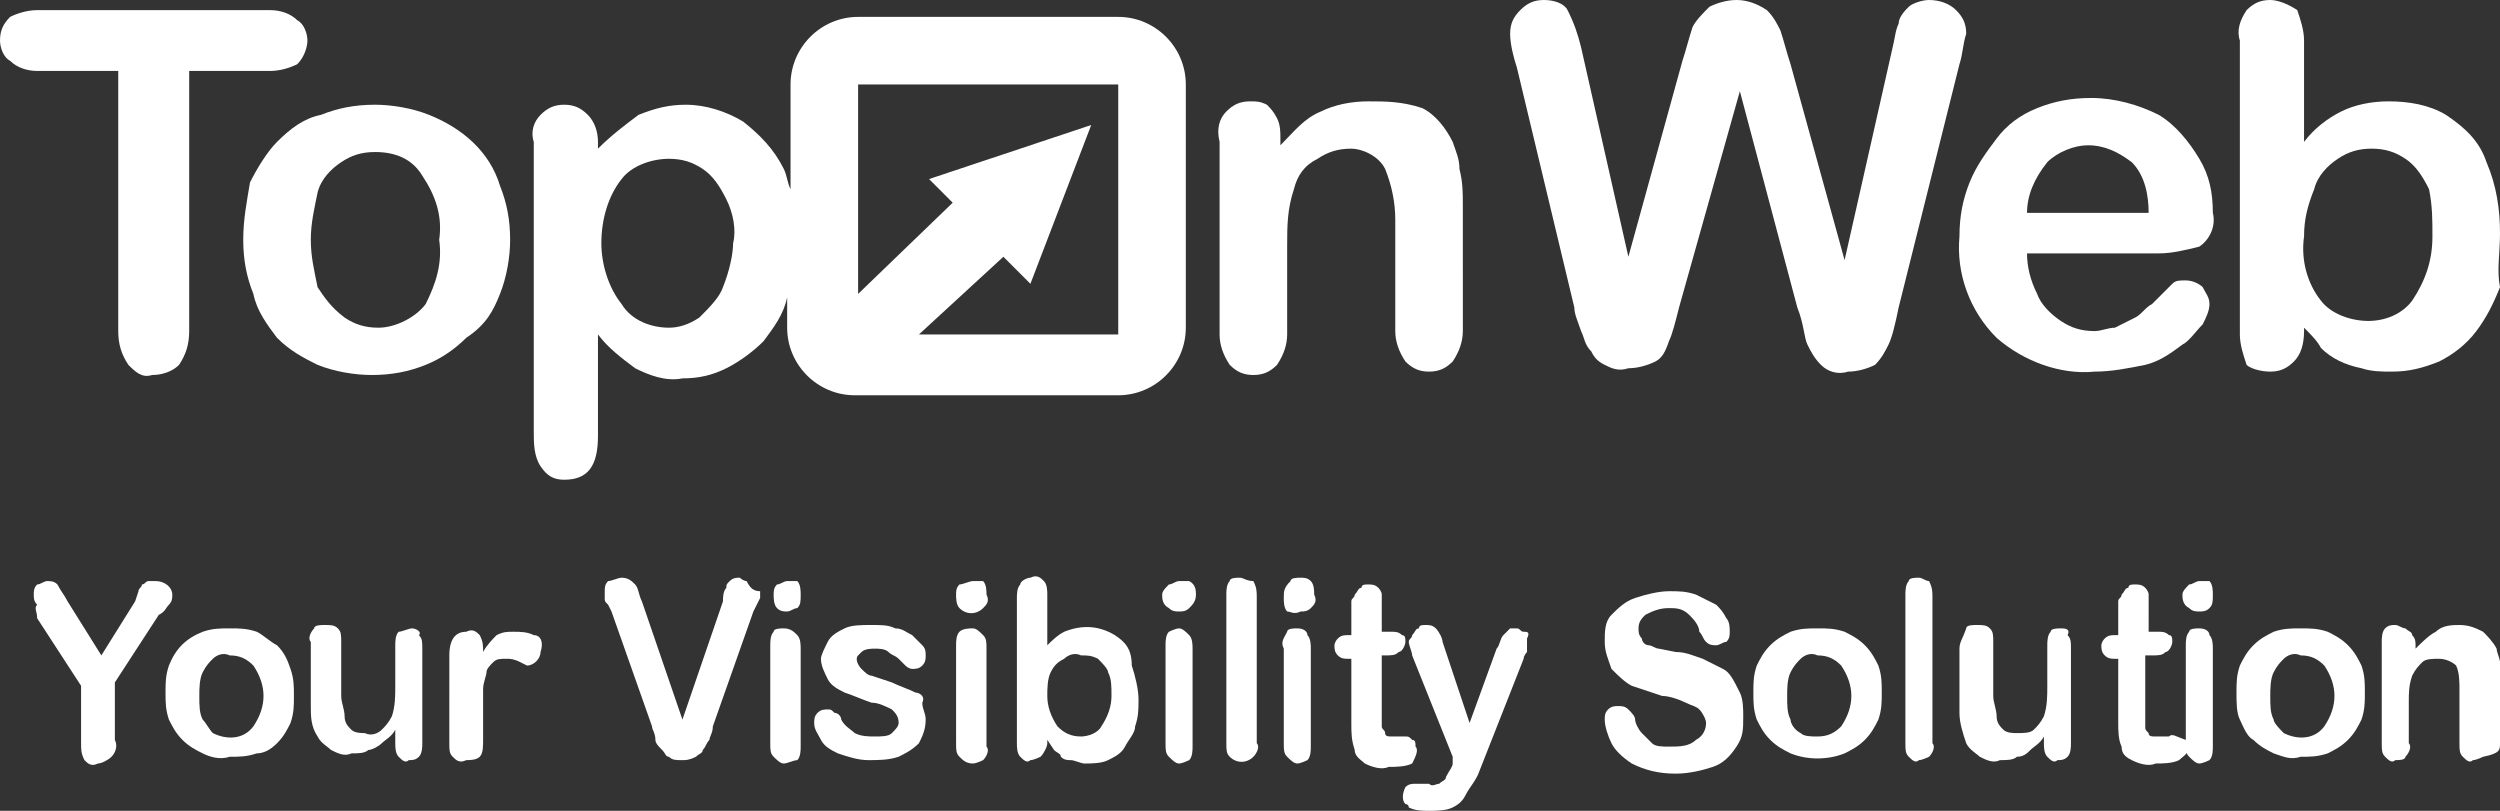 <?xml version="1.0" encoding="utf-8"?>
<!-- Generator: Adobe Illustrator 27.1.1, SVG Export Plug-In . SVG Version: 6.00 Build 0)  -->
<svg version="1.1" id="Calque_1" xmlns="http://www.w3.org/2000/svg" xmlns:xlink="http://www.w3.org/1999/xlink" x="0px" y="0px"
	 viewBox="0 0 74 24" style="enable-background:new 0 0 74 24;" xml:space="preserve">
<rect x="0" y="0" width="74" height="24" fill="#333333" stroke="none"/>
<style type="text/css">
	.st0{fill:#FFFFFF;}
</style>
<g id="Calque_2_00000000915798779780407480000014319832401622703535_">
	<g id="Calque_1-2">
		<path class="st0" d="M23.3,17.2c-0.1,0-0.2,0.1-0.3,0.1c-0.1,0.1-0.1,0.2-0.1,0.3c0,0.1,0,0.3,0.1,0.4c0.1,0.1,0.2,0.1,0.3,0.1
			c0.1,0,0.2-0.1,0.3-0.1c0.1-0.1,0.1-0.2,0.1-0.4c0-0.1,0-0.3-0.1-0.4C23.5,17.2,23.4,17.2,23.3,17.2z"/>
		<path class="st0" d="M5.1,17.6c0-0.2-0.2-0.4-0.5-0.4c0,0,0,0,0,0c-0.1,0-0.1,0-0.2,0c-0.1,0-0.1,0.1-0.2,0.1
			c0,0.1-0.1,0.1-0.1,0.2L4,17.8l-1,1.6l-1-1.6c-0.1-0.2-0.2-0.3-0.3-0.5c-0.1-0.1-0.2-0.1-0.3-0.1c-0.1,0-0.2,0.1-0.3,0.1
			c-0.1,0.1-0.1,0.2-0.1,0.3c0,0.1,0,0.2,0.1,0.3C1,18,1.1,18.1,1.1,18.3l1.3,2v1.7c0,0.2,0,0.3,0.1,0.5c0.1,0.1,0.2,0.2,0.4,0.1
			c0.1,0,0.3-0.1,0.4-0.2c0.1-0.1,0.2-0.3,0.1-0.5v-1.7l1.3-2C4.9,18.1,4.9,18,5,17.9C5.1,17.8,5.1,17.7,5.1,17.6z"/>
		<path class="st0" d="M27.1,20.5c-0.2-0.1-0.5-0.2-0.7-0.3L25.8,20c-0.1,0-0.2-0.1-0.3-0.2c-0.1-0.1-0.2-0.3-0.1-0.4
			c0,0,0.1-0.1,0.1-0.1c0.1-0.1,0.3-0.1,0.4-0.1c0.1,0,0.3,0,0.4,0.1c0.1,0.1,0.2,0.1,0.3,0.2c0.1,0.1,0.2,0.2,0.2,0.2
			c0.1,0.1,0.2,0.1,0.2,0.1c0.1,0,0.2,0,0.3-0.1c0.1-0.1,0.1-0.2,0.1-0.3c0-0.1,0-0.2-0.1-0.3c-0.1-0.1-0.2-0.2-0.3-0.3
			c-0.2-0.1-0.3-0.2-0.5-0.2c-0.2-0.1-0.4-0.1-0.7-0.1c-0.3,0-0.6,0-0.8,0.1c-0.2,0.1-0.4,0.2-0.5,0.4c-0.1,0.2-0.2,0.4-0.2,0.5
			c0,0.2,0.1,0.4,0.2,0.6c0.1,0.2,0.3,0.3,0.5,0.4c0.3,0.1,0.5,0.2,0.8,0.3c0.2,0,0.4,0.1,0.6,0.2c0.1,0.1,0.2,0.2,0.2,0.4
			c0,0.1-0.1,0.2-0.2,0.3c-0.1,0.1-0.3,0.1-0.5,0.1c-0.2,0-0.4,0-0.6-0.1c-0.1-0.1-0.3-0.2-0.4-0.4c0-0.1-0.1-0.2-0.2-0.2
			c-0.1-0.1-0.1-0.1-0.2-0.1c-0.1,0-0.2,0-0.3,0.1c-0.1,0.1-0.1,0.2-0.1,0.3c0,0.2,0.1,0.3,0.2,0.5c0.1,0.2,0.3,0.3,0.5,0.4
			c0.3,0.1,0.6,0.2,0.9,0.2c0.3,0,0.6,0,0.9-0.1c0.2-0.1,0.4-0.2,0.6-0.4c0.1-0.2,0.2-0.4,0.2-0.7c0-0.2-0.1-0.3-0.1-0.5
			C27.4,20.6,27.2,20.5,27.1,20.5z"/>
		<path class="st0" d="M3.5,2.1v7.7c0,0.4,0.1,0.7,0.3,1C4,11,4.2,11.2,4.5,11.1c0.3,0,0.6-0.1,0.8-0.3c0.2-0.3,0.3-0.6,0.3-1V2.1H8
			c0.3,0,0.6-0.1,0.8-0.2C9,1.7,9.1,1.4,9.1,1.2c0-0.2-0.1-0.5-0.3-0.6C8.6,0.4,8.3,0.3,8,0.3H1.1c-0.3,0-0.6,0.1-0.8,0.2
			C0.1,0.7,0,0.9,0,1.2c0,0.2,0.1,0.5,0.3,0.6C0.5,2,0.8,2.1,1.1,2.1H3.5z"/>
		<path class="st0" d="M28.8,17.2c-0.1,0-0.3,0.1-0.4,0.1c-0.1,0.1-0.1,0.2-0.1,0.3c0,0.1,0,0.3,0.1,0.4c0.2,0.2,0.5,0.2,0.7,0
			c0.1-0.1,0.2-0.2,0.1-0.4c0-0.1,0-0.3-0.1-0.4C29,17.2,28.9,17.2,28.8,17.2z"/>
		<path class="st0" d="M28.8,18.6c-0.1,0-0.3,0-0.4,0.1c-0.1,0.1-0.1,0.3-0.1,0.4V22c0,0.2,0,0.3,0.1,0.4c0.1,0.1,0.2,0.2,0.4,0.2
			c0.1,0,0.3-0.1,0.3-0.1c0.1-0.1,0.2-0.3,0.1-0.4v-2.9c0-0.2,0-0.3-0.1-0.4C29,18.7,28.9,18.6,28.8,18.6z"/>
		<path class="st0" d="M23.2,18.6c-0.1,0-0.3,0-0.3,0.1c-0.1,0.1-0.1,0.3-0.1,0.4V22c0,0.2,0,0.3,0.1,0.4c0.1,0.1,0.2,0.2,0.3,0.2
			c0.1,0,0.3-0.1,0.4-0.1c0.1-0.1,0.1-0.3,0.1-0.4v-2.9c0-0.1,0-0.3-0.1-0.4C23.5,18.7,23.4,18.6,23.2,18.6z"/>
		<path class="st0" d="M14.8,8.7c0.2-0.5,0.3-1.1,0.3-1.6c0-0.6-0.1-1.1-0.3-1.6c-0.3-1-1.1-1.7-2.1-2.1c-0.5-0.2-1.1-0.3-1.6-0.3
			c-0.6,0-1.1,0.1-1.6,0.3C9,3.5,8.6,3.8,8.2,4.2C7.9,4.5,7.6,5,7.4,5.4C7.3,6,7.2,6.5,7.2,7.1c0,0.6,0.1,1.1,0.3,1.6
			C7.6,9.2,7.9,9.6,8.2,10c0.4,0.4,0.8,0.6,1.2,0.8c0.5,0.2,1.1,0.3,1.6,0.3c0.6,0,1.1-0.1,1.6-0.3c0.5-0.2,0.9-0.5,1.2-0.8
			C14.4,9.6,14.6,9.2,14.8,8.7z M12.6,9c-0.3,0.4-0.9,0.7-1.4,0.7c-0.4,0-0.7-0.1-1-0.3C9.8,9.1,9.6,8.8,9.4,8.5
			C9.3,8,9.2,7.6,9.2,7.1c0-0.5,0.1-0.9,0.2-1.4c0.1-0.4,0.4-0.7,0.7-0.9c0.3-0.2,0.6-0.3,1-0.3c0.6,0,1.1,0.2,1.4,0.7
			c0.4,0.6,0.6,1.2,0.5,1.9C13.1,7.8,12.9,8.4,12.6,9z"/>
		<path class="st0" d="M8.2,19.1C8,19,7.8,18.8,7.6,18.7c-0.3-0.1-0.5-0.1-0.8-0.1c-0.3,0-0.5,0-0.8,0.1c-0.5,0.2-0.8,0.5-1,1
			c-0.1,0.3-0.1,0.5-0.1,0.8c0,0.3,0,0.5,0.1,0.8c0.1,0.2,0.2,0.4,0.4,0.6c0.2,0.2,0.4,0.3,0.6,0.4c0.2,0.1,0.5,0.2,0.8,0.1
			c0.3,0,0.5,0,0.8-0.1C7.8,22.3,8,22.2,8.2,22c0.2-0.2,0.3-0.4,0.4-0.6c0.1-0.3,0.1-0.5,0.1-0.8c0-0.3,0-0.5-0.1-0.8
			C8.5,19.5,8.4,19.3,8.2,19.1z M7.5,21.5c-0.3,0.4-0.8,0.4-1.2,0.2c-0.1-0.1-0.2-0.3-0.3-0.4c-0.1-0.2-0.1-0.4-0.1-0.7
			c0-0.2,0-0.5,0.1-0.7c0.1-0.2,0.2-0.3,0.3-0.4c0.1-0.1,0.3-0.2,0.5-0.1c0.3,0,0.5,0.1,0.7,0.3c0.2,0.3,0.3,0.6,0.3,0.9
			C7.8,20.9,7.7,21.2,7.5,21.5z"/>
		<path class="st0" d="M67.2,11c0.3,0,0.5-0.1,0.7-0.3c0.2-0.2,0.3-0.5,0.3-0.9V9.7c0.2,0.2,0.4,0.4,0.5,0.6
			c0.3,0.3,0.7,0.5,1.2,0.6c0.3,0.1,0.6,0.1,0.9,0.1c0.5,0,0.9-0.1,1.4-0.3c0.4-0.2,0.8-0.5,1.1-0.9c0.3-0.4,0.5-0.8,0.7-1.3
			C73.9,8,74,7.5,74,6.9c0-0.7-0.1-1.4-0.4-2.1c-0.2-0.6-0.6-1-1.2-1.4C71.9,3.1,71.3,3,70.7,3c-0.5,0-1,0.1-1.4,0.3
			c-0.4,0.2-0.8,0.5-1.1,0.9v-3c0-0.3-0.1-0.6-0.2-0.9C67.7,0.1,67.4,0,67.2,0c-0.3,0-0.5,0.1-0.7,0.3c-0.2,0.3-0.3,0.6-0.2,0.9v8.7
			c0,0.3,0.1,0.6,0.2,0.9C66.6,10.9,66.9,11,67.2,11z M68.5,5.6c0.1-0.4,0.4-0.7,0.7-0.9c0.3-0.2,0.6-0.3,1-0.3c0.4,0,0.7,0.1,1,0.3
			c0.3,0.2,0.5,0.5,0.7,0.9C72,6.1,72,6.5,72,7c0,0.7-0.2,1.3-0.6,1.9c-0.3,0.4-0.8,0.6-1.3,0.6c-0.5,0-1.1-0.2-1.4-0.6
			c-0.4-0.5-0.6-1.2-0.5-1.9C68.2,6.5,68.3,6.1,68.5,5.6L68.5,5.6z"/>
		<path class="st0" d="M15.8,18.8c-0.2-0.1-0.4-0.1-0.6-0.1c-0.2,0-0.3,0-0.5,0.1c-0.1,0.1-0.3,0.3-0.4,0.5c0-0.2,0-0.3-0.1-0.5
			c-0.1-0.1-0.2-0.2-0.4-0.1c-0.3,0-0.5,0.2-0.5,0.7V22c0,0.2,0,0.3,0.1,0.4c0.1,0.1,0.2,0.2,0.4,0.1c0.1,0,0.3,0,0.4-0.1
			c0.1-0.1,0.1-0.3,0.1-0.5v-0.8c0-0.3,0-0.5,0-0.7c0-0.2,0.1-0.4,0.1-0.5c0-0.1,0.1-0.2,0.2-0.3c0.1-0.1,0.2-0.1,0.4-0.1
			c0.1,0,0.2,0,0.4,0.1l0.2,0.1c0.2,0,0.4-0.2,0.4-0.4c0,0,0,0,0,0C16.1,19,16,18.8,15.8,18.8z"/>
		<path class="st0" d="M22.1,17.2c-0.1,0-0.2-0.1-0.2-0.1c-0.1,0-0.2,0-0.3,0.1c-0.1,0.1-0.1,0.1-0.1,0.2c-0.1,0.1-0.1,0.3-0.1,0.4
			l-1.2,3.5l-1.2-3.5c-0.1-0.2-0.1-0.4-0.2-0.5c-0.1-0.1-0.2-0.2-0.4-0.2c-0.1,0-0.3,0.1-0.4,0.1c-0.1,0.1-0.1,0.2-0.1,0.3
			c0,0.1,0,0.1,0,0.2c0,0.1,0,0.1,0.1,0.2l0.1,0.2l1.2,3.4c0,0.1,0.1,0.2,0.1,0.4c0,0.1,0.1,0.2,0.2,0.3c0.1,0.1,0.1,0.2,0.2,0.2
			c0.1,0.1,0.2,0.1,0.4,0.1c0.1,0,0.2,0,0.4-0.1c0.1-0.1,0.2-0.1,0.2-0.2c0.1-0.1,0.1-0.2,0.2-0.3c0-0.1,0.1-0.2,0.1-0.4l1.2-3.4
			l0.1-0.2l0.1-0.2c0-0.1,0-0.1,0-0.2C22.3,17.5,22.2,17.4,22.1,17.2L22.1,17.2z"/>
		<path class="st0" d="M12.2,18.6c-0.1,0-0.3,0.1-0.4,0.1c-0.1,0.1-0.1,0.3-0.1,0.4v1.2c0,0.3,0,0.6-0.1,0.9
			c-0.1,0.2-0.2,0.3-0.3,0.4c-0.1,0.1-0.3,0.2-0.5,0.1c-0.1,0-0.3,0-0.4-0.1c-0.1-0.1-0.2-0.2-0.2-0.4c0-0.2-0.1-0.4-0.1-0.6v-1.6
			c0-0.2,0-0.3-0.1-0.4c-0.1-0.1-0.2-0.1-0.4-0.1c-0.1,0-0.3,0-0.3,0.1c-0.1,0.1-0.2,0.3-0.1,0.4v1.9c0,0.3,0,0.6,0.2,0.9
			c0.1,0.2,0.3,0.3,0.4,0.4c0.2,0.1,0.4,0.2,0.6,0.1c0.2,0,0.4,0,0.5-0.1c0.1,0,0.3-0.1,0.4-0.2c0.1-0.1,0.3-0.2,0.4-0.4V22
			c0,0.1,0,0.3,0.1,0.4c0.1,0.1,0.2,0.2,0.3,0.1c0.1,0,0.2,0,0.3-0.1c0.1-0.1,0.1-0.3,0.1-0.4v-2.8c0-0.2,0-0.3-0.1-0.4
			C12.5,18.7,12.3,18.6,12.2,18.6z"/>
		<path class="st0" d="M65.2,9.6c0.1-0.2,0.2-0.4,0.2-0.6c0-0.2-0.1-0.3-0.2-0.5c-0.1-0.1-0.3-0.2-0.5-0.2c-0.2,0-0.3,0-0.4,0.1
			L63.7,9c-0.2,0.1-0.3,0.3-0.5,0.4c-0.2,0.1-0.4,0.2-0.6,0.3c-0.2,0-0.4,0.1-0.6,0.1c-0.4,0-0.7-0.1-1-0.3
			c-0.3-0.2-0.6-0.5-0.7-0.8C60.1,8.3,60,7.9,60,7.5h3.9c0.4,0,0.8-0.1,1.2-0.2c0.3-0.2,0.5-0.6,0.4-1c0-0.6-0.1-1.1-0.4-1.6
			c-0.3-0.5-0.7-1-1.2-1.3c-0.6-0.3-1.3-0.5-2-0.5c-0.6,0-1.1,0.1-1.6,0.3c-0.5,0.2-0.9,0.5-1.2,0.9c-0.3,0.4-0.6,0.8-0.8,1.3
			C58.1,5.9,58,6.4,58,7c-0.1,1.1,0.3,2.2,1.1,3c0.8,0.7,1.9,1.1,2.9,1c0.5,0,1-0.1,1.5-0.2c0.4-0.1,0.7-0.3,1.1-0.6
			C64.8,10.1,65,9.8,65.2,9.6z M60.6,4.8c0.3-0.3,0.8-0.5,1.2-0.5c0.5,0,0.9,0.2,1.3,0.5c0.4,0.4,0.5,1,0.5,1.5H60
			C60,5.8,60.2,5.3,60.6,4.8z"/>
		<path class="st0" d="M56.8,17.1c-0.1,0-0.3,0-0.3,0.1c-0.1,0.1-0.1,0.3-0.1,0.4V22c0,0.2,0,0.3,0.1,0.4c0.1,0.1,0.2,0.2,0.3,0.1
			c0.1,0,0.3-0.1,0.3-0.1c0.1-0.1,0.2-0.3,0.1-0.4v-4.3c0-0.2,0-0.3-0.1-0.5C57,17.2,56.9,17.1,56.8,17.1z"/>
		<path class="st0" d="M64.2,21.8h-0.2h-0.2c-0.1,0-0.2,0-0.2-0.1c-0.1-0.1-0.1-0.1-0.1-0.2c0-0.1,0-0.2,0-0.4v-1.7h0.2
			c0.2,0,0.3,0,0.4-0.1c0.1,0,0.2-0.2,0.2-0.3c0-0.1,0-0.2-0.1-0.2c-0.1-0.1-0.2-0.1-0.3-0.1h-0.3V18c0-0.1,0-0.3,0-0.4
			c0-0.1-0.1-0.2-0.1-0.2c-0.1-0.1-0.2-0.1-0.3-0.1c-0.1,0-0.2,0-0.2,0.1c-0.1,0-0.1,0.1-0.2,0.2c0,0.1-0.1,0.1-0.1,0.2
			c0,0.1,0,0.2,0,0.4v0.6h-0.1c-0.1,0-0.2,0-0.3,0.1c-0.1,0.1-0.1,0.2-0.1,0.2c0,0.1,0,0.2,0.1,0.3c0.1,0.1,0.2,0.1,0.3,0.1h0.1v1.9
			c0,0.2,0,0.5,0.1,0.7c0,0.2,0.1,0.3,0.3,0.4c0.2,0.1,0.5,0.2,0.7,0.1c0.2,0,0.5,0,0.7-0.1c0.1-0.1,0.3-0.2,0.3-0.4
			c0-0.1,0-0.2-0.1-0.2C64.4,21.8,64.3,21.7,64.2,21.8z"/>
		<path class="st0" d="M61,18.6c-0.1,0-0.3,0-0.3,0.1c-0.1,0.1-0.1,0.3-0.1,0.4v1.2c0,0.3,0,0.6-0.1,0.9c-0.1,0.2-0.2,0.3-0.3,0.4
			c-0.1,0.1-0.3,0.1-0.5,0.1c-0.1,0-0.3,0-0.4-0.1c-0.1-0.1-0.2-0.2-0.2-0.4c0-0.2-0.1-0.4-0.1-0.6v-1.6c0-0.2,0-0.3-0.1-0.4
			c-0.1-0.1-0.2-0.1-0.4-0.1c-0.1,0-0.3,0-0.3,0.1C58.1,18.9,58,19,58,19.2v1.9c0,0.3,0.1,0.6,0.2,0.9c0.1,0.2,0.3,0.3,0.4,0.4
			c0.2,0.1,0.4,0.2,0.6,0.1c0.2,0,0.4,0,0.5-0.1c0.2,0,0.3-0.1,0.4-0.2c0.1-0.1,0.3-0.2,0.4-0.4V22c0,0.1,0,0.3,0.1,0.4
			c0.1,0.1,0.2,0.2,0.3,0.1c0.1,0,0.2,0,0.3-0.1c0.1-0.1,0.1-0.3,0.1-0.4v-2.8c0-0.2,0-0.3-0.1-0.4C61.3,18.6,61.1,18.6,61,18.6z"/>
		<path class="st0" d="M51,19.8c-0.2-0.1-0.4-0.2-0.6-0.3c-0.3-0.1-0.5-0.2-0.8-0.2l-0.5-0.1c-0.1,0-0.2-0.1-0.3-0.1
			c-0.1,0-0.2-0.1-0.2-0.2c-0.1-0.1-0.1-0.2-0.1-0.3c0-0.2,0.1-0.3,0.2-0.4c0.2-0.1,0.4-0.2,0.7-0.2c0.2,0,0.4,0,0.6,0.2
			c0.1,0.1,0.3,0.3,0.3,0.5c0.1,0.1,0.1,0.2,0.2,0.3c0.1,0.1,0.2,0.1,0.3,0.1c0.1,0,0.2-0.1,0.3-0.1c0.1-0.1,0.1-0.2,0.1-0.3
			c0-0.1,0-0.3-0.1-0.4c-0.1-0.2-0.2-0.3-0.3-0.4c-0.2-0.1-0.4-0.2-0.6-0.3c-0.3-0.1-0.5-0.1-0.8-0.1c-0.3,0-0.7,0.1-1,0.2
			c-0.3,0.1-0.5,0.3-0.7,0.5c-0.2,0.2-0.2,0.5-0.2,0.8c0,0.3,0.1,0.5,0.2,0.8c0.2,0.2,0.4,0.4,0.6,0.5c0.3,0.1,0.6,0.2,0.9,0.3
			c0.2,0,0.5,0.1,0.7,0.2c0.2,0.1,0.3,0.1,0.4,0.2c0.1,0.1,0.2,0.3,0.2,0.4c0,0.2-0.1,0.4-0.3,0.5c-0.2,0.2-0.5,0.2-0.8,0.2
			c-0.2,0-0.4,0-0.5-0.1c-0.1-0.1-0.2-0.2-0.3-0.3c-0.1-0.1-0.2-0.3-0.2-0.4c0-0.1-0.1-0.2-0.2-0.3c-0.1-0.1-0.2-0.1-0.3-0.1
			c-0.1,0-0.2,0-0.3,0.1c-0.1,0.1-0.1,0.2-0.1,0.3c0,0.2,0.1,0.5,0.2,0.7c0.1,0.2,0.3,0.4,0.6,0.6c0.4,0.2,0.8,0.3,1.3,0.3
			c0.4,0,0.8-0.1,1.1-0.2c0.3-0.1,0.5-0.3,0.7-0.6c0.2-0.3,0.2-0.5,0.2-0.9c0-0.2,0-0.5-0.1-0.7C51.3,20.1,51.2,19.9,51,19.8z"/>
		<path class="st0" d="M55.2,19.1c-0.2-0.2-0.4-0.3-0.6-0.4c-0.3-0.1-0.5-0.1-0.8-0.1c-0.3,0-0.5,0-0.8,0.1
			c-0.2,0.1-0.4,0.2-0.6,0.4c-0.2,0.2-0.3,0.4-0.4,0.6c-0.1,0.3-0.1,0.5-0.1,0.8c0,0.3,0,0.5,0.1,0.8c0.1,0.2,0.2,0.4,0.4,0.6
			c0.2,0.2,0.4,0.3,0.6,0.4c0.5,0.2,1.1,0.2,1.6,0c0.2-0.1,0.4-0.2,0.6-0.4c0.2-0.2,0.3-0.4,0.4-0.6c0.1-0.3,0.1-0.5,0.1-0.8
			c0-0.3,0-0.5-0.1-0.8C55.5,19.5,55.4,19.3,55.2,19.1z M54.5,21.5c-0.2,0.2-0.4,0.3-0.7,0.3c-0.2,0-0.4,0-0.5-0.1
			c-0.2-0.1-0.3-0.3-0.3-0.4c-0.1-0.2-0.1-0.4-0.1-0.7c0-0.2,0-0.5,0.1-0.7c0.1-0.2,0.2-0.3,0.3-0.4c0.1-0.1,0.3-0.2,0.5-0.1
			c0.3,0,0.5,0.1,0.7,0.3c0.2,0.3,0.3,0.6,0.3,0.9C54.8,20.9,54.7,21.2,54.5,21.5z"/>
		<path class="st0" d="M58.2,1c0-0.3-0.1-0.5-0.3-0.7C57.7,0.1,57.4,0,57.1,0c-0.2,0-0.5,0.1-0.6,0.2c-0.1,0.1-0.3,0.3-0.3,0.5
			c-0.1,0.2-0.1,0.4-0.2,0.8l-1.4,6.2L53,1.9c-0.1-0.3-0.2-0.7-0.3-1c-0.1-0.2-0.2-0.4-0.4-0.6C52,0.1,51.7,0,51.4,0
			c-0.3,0-0.6,0.1-0.8,0.2c-0.2,0.2-0.4,0.4-0.5,0.6c-0.1,0.3-0.2,0.7-0.3,1l-1.6,5.8l-1.4-6.2c-0.1-0.4-0.2-0.7-0.4-1.1
			C46.3,0.1,46,0,45.7,0c-0.3,0-0.5,0.1-0.7,0.3c-0.2,0.2-0.3,0.4-0.3,0.7c0,0.3,0.1,0.7,0.2,1l1.7,7.1c0,0.2,0.1,0.4,0.2,0.7
			c0.1,0.2,0.1,0.4,0.3,0.6c0.1,0.2,0.2,0.3,0.4,0.4c0.2,0.1,0.4,0.2,0.7,0.1c0.3,0,0.6-0.1,0.8-0.2c0.2-0.1,0.3-0.3,0.4-0.6
			c0.1-0.2,0.2-0.6,0.3-1l1.8-6.4l1.7,6.4c0.2,0.5,0.2,0.9,0.3,1.1c0.1,0.2,0.2,0.4,0.4,0.6c0.2,0.2,0.5,0.3,0.8,0.2
			c0.3,0,0.6-0.1,0.8-0.2c0.2-0.2,0.3-0.4,0.4-0.6c0.1-0.2,0.2-0.6,0.3-1.1L58,1.9C58.1,1.6,58.1,1.3,58.2,1z"/>
		<path class="st0" d="M65.1,18.6c-0.1,0-0.3,0-0.3,0.1c-0.1,0.1-0.1,0.3-0.1,0.4V22c0,0.2,0,0.3,0.1,0.4c0.1,0.1,0.2,0.2,0.3,0.2
			c0.1,0,0.3-0.1,0.3-0.1c0.1-0.1,0.1-0.3,0.1-0.4v-2.9c0-0.1,0-0.3-0.1-0.4C65.4,18.7,65.3,18.6,65.1,18.6z"/>
		<path class="st0" d="M69.5,19.1c-0.2-0.2-0.4-0.3-0.6-0.4c-0.3-0.1-0.5-0.1-0.8-0.1c-0.3,0-0.5,0-0.8,0.1
			c-0.2,0.1-0.4,0.2-0.6,0.4c-0.2,0.2-0.3,0.4-0.4,0.6c-0.1,0.3-0.1,0.5-0.1,0.8c0,0.3,0,0.6,0.1,0.8c0.1,0.2,0.2,0.5,0.4,0.6
			c0.2,0.2,0.4,0.3,0.6,0.4c0.3,0.1,0.5,0.2,0.8,0.1c0.3,0,0.5,0,0.8-0.1c0.2-0.1,0.4-0.2,0.6-0.4c0.2-0.2,0.3-0.4,0.4-0.6
			c0.1-0.3,0.1-0.5,0.1-0.8c0-0.3,0-0.5-0.1-0.8C69.8,19.5,69.7,19.3,69.5,19.1z M68.8,21.5c-0.3,0.4-0.8,0.4-1.2,0.2
			c-0.1-0.1-0.3-0.3-0.3-0.4c-0.1-0.2-0.1-0.4-0.1-0.7c0-0.2,0-0.5,0.1-0.7c0.1-0.2,0.2-0.3,0.3-0.4c0.1-0.1,0.3-0.2,0.5-0.1
			c0.3,0,0.5,0.1,0.7,0.3c0.2,0.3,0.3,0.6,0.3,0.9C69.1,20.9,69,21.2,68.8,21.5z"/>
		<path class="st0" d="M74,19.6c0-0.1-0.1-0.3-0.1-0.4c-0.1-0.2-0.3-0.4-0.4-0.5c-0.2-0.1-0.4-0.2-0.7-0.2c-0.2,0-0.5,0-0.7,0.2
			c-0.2,0.1-0.4,0.3-0.6,0.5v-0.1c0-0.1,0-0.2-0.1-0.3c0-0.1-0.1-0.1-0.2-0.2c-0.1,0-0.2-0.1-0.3-0.1c-0.1,0-0.2,0-0.3,0.1
			c-0.1,0.1-0.1,0.3-0.1,0.4V22c0,0.2,0,0.3,0.1,0.4c0.1,0.1,0.2,0.2,0.3,0.1c0.1,0,0.3,0,0.3-0.1c0.1-0.1,0.2-0.3,0.1-0.4v-1.2
			c0-0.3,0-0.5,0.1-0.8c0.1-0.2,0.2-0.3,0.3-0.4c0.1-0.1,0.3-0.1,0.5-0.1c0.2,0,0.4,0.1,0.5,0.2c0.1,0.2,0.1,0.5,0.1,0.7V22
			c0,0.2,0,0.3,0.1,0.4c0.1,0.1,0.2,0.2,0.3,0.1c0.1,0,0.3-0.1,0.3-0.1C74,22.3,74,22.2,74,22v-1.8C74,19.9,74,19.8,74,19.6z"/>
		<path class="st0" d="M65.1,17.2c-0.1,0-0.2,0.1-0.3,0.1c-0.1,0.1-0.2,0.2-0.2,0.3c0,0.1,0,0.3,0.2,0.4c0.1,0.1,0.2,0.1,0.3,0.1
			c0.1,0,0.2,0,0.3-0.1c0.1-0.1,0.1-0.2,0.1-0.4c0-0.1,0-0.3-0.1-0.4C65.4,17.2,65.3,17.2,65.1,17.2z"/>
		<path class="st0" d="M33,18.8c-0.5-0.3-1-0.3-1.5-0.1c-0.2,0.1-0.4,0.3-0.5,0.4v-1.5c0-0.1,0-0.3-0.1-0.4
			c-0.1-0.1-0.2-0.2-0.4-0.1c-0.1,0-0.3,0.1-0.3,0.2c-0.1,0.1-0.1,0.3-0.1,0.4V22c0,0.1,0,0.3,0.1,0.4c0.1,0.1,0.2,0.2,0.3,0.1
			c0.1,0,0.3-0.1,0.3-0.1c0.1-0.1,0.2-0.3,0.2-0.4v-0.1l0.2,0.3c0.1,0.1,0.2,0.1,0.2,0.2c0.1,0.1,0.2,0.1,0.3,0.1
			c0.1,0,0.3,0.1,0.4,0.1c0.2,0,0.5,0,0.7-0.1c0.2-0.1,0.4-0.2,0.5-0.4c0.1-0.2,0.3-0.4,0.3-0.6c0.1-0.3,0.1-0.5,0.1-0.8
			c0-0.3-0.1-0.7-0.2-1C33.5,19.2,33.3,19,33,18.8z M32.6,21.5c-0.1,0.2-0.4,0.3-0.6,0.3c-0.3,0-0.5-0.1-0.7-0.3
			c-0.2-0.3-0.3-0.6-0.3-0.9c0-0.2,0-0.5,0.1-0.7c0.1-0.2,0.2-0.3,0.4-0.4c0.1-0.1,0.3-0.2,0.5-0.1c0.2,0,0.3,0,0.5,0.1
			c0.1,0.1,0.3,0.3,0.3,0.4c0.1,0.2,0.1,0.4,0.1,0.7C32.9,20.9,32.8,21.2,32.6,21.5z"/>
		<path class="st0" d="M34.9,17.2c-0.1,0-0.2,0.1-0.3,0.1c-0.1,0.1-0.2,0.2-0.2,0.3c0,0.1,0,0.3,0.2,0.4c0.1,0.1,0.2,0.1,0.3,0.1
			c0.1,0,0.2,0,0.3-0.1c0.1-0.1,0.2-0.2,0.2-0.4c0-0.1,0-0.3-0.2-0.4C35.1,17.2,35,17.2,34.9,17.2z"/>
		<path class="st0" d="M45.1,18.7c-0.1,0-0.1-0.1-0.2-0.1c-0.1,0-0.2,0-0.2,0c-0.1,0.1-0.1,0.1-0.2,0.2c-0.1,0.1-0.1,0.3-0.2,0.4
			l-0.8,2.2l-0.8-2.4c0-0.1-0.1-0.3-0.2-0.4c-0.1-0.1-0.2-0.1-0.3-0.1c-0.1,0-0.2,0-0.2,0.1c-0.1,0-0.1,0.1-0.2,0.2
			c0,0.1-0.1,0.1-0.1,0.2c0,0.1,0.1,0.3,0.1,0.4l1.2,3L43,22.6c0,0.1-0.1,0.2-0.2,0.4c0,0.1-0.1,0.1-0.2,0.2c-0.1,0-0.2,0.1-0.3,0
			h-0.2h-0.2c-0.1,0-0.2,0-0.3,0.1c-0.1,0.2-0.1,0.4,0,0.5c0,0,0.1,0,0.1,0.1c0.2,0.1,0.4,0.1,0.6,0.1c0.2,0,0.5,0,0.7-0.1
			c0.2-0.1,0.3-0.2,0.4-0.4c0.1-0.2,0.3-0.4,0.4-0.7l1.3-3.3c0-0.1,0.1-0.2,0.1-0.2c0-0.1,0-0.1,0-0.2c0-0.1,0-0.1,0-0.2
			C45.3,18.7,45.2,18.7,45.1,18.7z"/>
		<path class="st0" d="M36.7,17.1c-0.1,0-0.3,0-0.3,0.1c-0.1,0.1-0.1,0.3-0.1,0.4V22c0,0.2,0,0.3,0.1,0.4c0.2,0.2,0.5,0.2,0.7,0
			c0,0,0,0,0,0c0.1-0.1,0.2-0.3,0.1-0.4v-4.3c0-0.2,0-0.3-0.1-0.5C36.9,17.2,36.8,17.1,36.7,17.1z"/>
		<path class="st0" d="M34.9,18.6c-0.1,0-0.3,0.1-0.3,0.1c-0.1,0.1-0.1,0.3-0.1,0.4V22c0,0.2,0,0.3,0.1,0.4c0.1,0.1,0.2,0.2,0.3,0.2
			c0.1,0,0.3-0.1,0.3-0.1c0.1-0.1,0.1-0.3,0.1-0.4v-2.9c0-0.1,0-0.3-0.1-0.4C35.1,18.7,35,18.6,34.9,18.6z"/>
		<path class="st0" d="M41.9,22.1c0-0.1,0-0.2-0.1-0.2c-0.1-0.1-0.1-0.1-0.2-0.1h-0.2h-0.2c-0.1,0-0.2,0-0.2-0.1
			c0-0.1-0.1-0.1-0.1-0.2c0-0.1,0-0.2,0-0.4v-1.7H41c0.2,0,0.3,0,0.4-0.1c0.1,0,0.2-0.2,0.2-0.3c0-0.1,0-0.2-0.1-0.2
			c-0.1-0.1-0.2-0.1-0.3-0.1h-0.3V18c0-0.1,0-0.3,0-0.4c0-0.1-0.1-0.2-0.1-0.2c-0.1-0.1-0.2-0.1-0.3-0.1c-0.1,0-0.2,0-0.2,0.1
			c-0.1,0-0.1,0.1-0.2,0.2c0,0.1-0.1,0.1-0.1,0.2c0,0.1,0,0.2,0,0.4v0.6h-0.1c-0.1,0-0.2,0-0.3,0.1c-0.1,0.1-0.1,0.2-0.1,0.2
			c0,0.1,0,0.2,0.1,0.3c0.1,0.1,0.2,0.1,0.3,0.1h0.1v1.9c0,0.3,0,0.5,0.1,0.8c0,0.2,0.2,0.3,0.3,0.4c0.2,0.1,0.5,0.2,0.7,0.1
			c0.2,0,0.5,0,0.7-0.1C41.9,22.4,42,22.2,41.9,22.1z"/>
		<path class="st0" d="M38.4,18.6c-0.1,0-0.3,0-0.3,0.1C38,18.9,37.9,19,38,19.2V22c0,0.2,0,0.3,0.1,0.4c0.1,0.1,0.2,0.2,0.3,0.2
			c0.1,0,0.3-0.1,0.3-0.1c0.1-0.1,0.1-0.3,0.1-0.4v-2.9c0-0.1,0-0.3-0.1-0.4C38.7,18.7,38.6,18.6,38.4,18.6z"/>
		<path class="st0" d="M38.5,18.1c0.1,0,0.2,0,0.3-0.1c0.1-0.1,0.2-0.2,0.1-0.4c0-0.1,0-0.3-0.1-0.4c-0.1-0.1-0.2-0.1-0.3-0.1
			c-0.1,0-0.3,0-0.3,0.1C38,17.4,38,17.5,38,17.7c0,0.1,0,0.3,0.1,0.4C38.2,18.1,38.3,18.2,38.5,18.1z"/>
		<path class="st0" d="M38.1,7.3c0-0.6,0-1.1,0.2-1.7c0.1-0.4,0.3-0.7,0.7-0.9c0.3-0.2,0.6-0.3,1-0.3C40.3,4.4,40.8,4.6,41,5
			c0.2,0.5,0.3,1,0.3,1.5v3.3c0,0.3,0.1,0.6,0.3,0.9c0.2,0.2,0.4,0.3,0.7,0.3c0.3,0,0.5-0.1,0.7-0.3c0.2-0.3,0.3-0.6,0.3-0.9V6.1
			c0-0.4,0-0.7-0.1-1.1c0-0.3-0.1-0.5-0.2-0.8c-0.2-0.4-0.5-0.8-0.9-1C41.5,3,41,3,40.5,3c-0.5,0-1,0.1-1.4,0.3
			c-0.5,0.2-0.8,0.6-1.2,1V4.1c0-0.2,0-0.4-0.1-0.6c-0.1-0.2-0.2-0.3-0.3-0.4C37.3,3,37.2,3,37,3c-0.3,0-0.5,0.1-0.7,0.3
			c-0.2,0.2-0.3,0.5-0.2,0.9v5.7c0,0.3,0.1,0.6,0.3,0.9c0.2,0.2,0.4,0.3,0.7,0.3c0.3,0,0.5-0.1,0.7-0.3c0.2-0.3,0.3-0.6,0.3-0.9
			L38.1,7.3z"/>
		<path class="st0" d="M33.1,11.7c1.1,0,2-0.9,2-2V2.5c0-1.1-0.9-2-2-2h-7.7c-1.1,0-2,0.9-2,2v3.1c-0.1-0.2-0.1-0.4-0.2-0.6
			c-0.3-0.6-0.7-1-1.2-1.4c-0.5-0.3-1.1-0.5-1.7-0.5c-0.5,0-0.9,0.1-1.4,0.3c-0.4,0.3-0.8,0.6-1.2,1V4.2c0-0.3-0.1-0.6-0.3-0.8
			c-0.2-0.2-0.4-0.3-0.7-0.3c-0.3,0-0.5,0.1-0.7,0.3c-0.2,0.2-0.3,0.5-0.2,0.8v8.6c0,0.3,0,0.7,0.2,1c0.2,0.3,0.4,0.4,0.7,0.4
			c0.7,0,1-0.4,1-1.3v-3c0.3,0.4,0.7,0.7,1.1,1c0.4,0.2,0.9,0.4,1.4,0.3c0.5,0,0.9-0.1,1.3-0.3c0.4-0.2,0.8-0.5,1.1-0.8
			c0.3-0.4,0.6-0.8,0.7-1.3c0,0,0-0.1,0-0.1v1c0,1.1,0.9,2,2,2L33.1,11.7z M25.4,2.5h7.7v7.4h-5.9l2.5-2.3l0.8,0.8l1.8-4.7l-4.8,1.6
			L28.2,6l-2.8,2.7L25.4,2.5z M21.4,8.5c-0.1,0.3-0.4,0.6-0.7,0.9c-0.3,0.2-0.6,0.3-0.9,0.3c-0.5,0-1.1-0.2-1.4-0.7
			c-0.4-0.5-0.6-1.2-0.6-1.8c0-0.7,0.2-1.4,0.6-1.9c0.3-0.4,0.9-0.6,1.4-0.6c0.4,0,0.7,0.1,1,0.3c0.3,0.2,0.5,0.5,0.7,0.9
			c0.2,0.4,0.3,0.9,0.2,1.3C21.7,7.5,21.6,8,21.4,8.5L21.4,8.5z"/>
	</g>
</g>
</svg>
